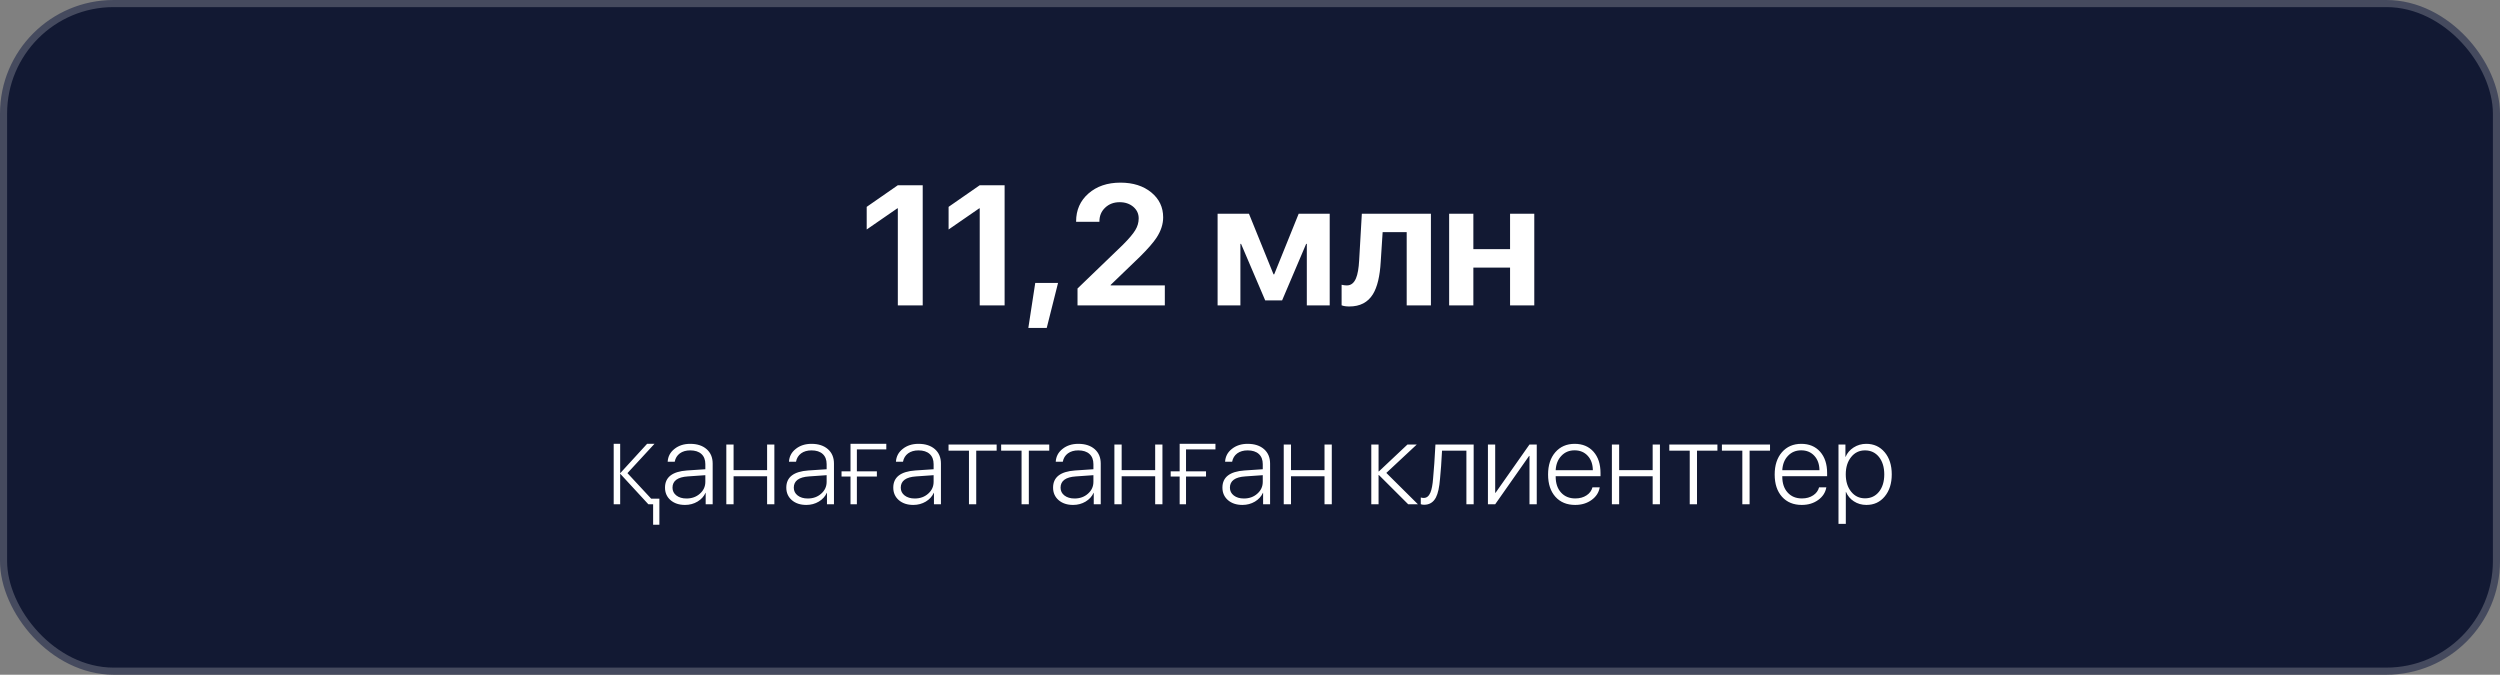 <?xml version="1.0" encoding="UTF-8"?> <svg xmlns="http://www.w3.org/2000/svg" width="352" height="95" viewBox="0 0 352 95" fill="none"><rect x="0" y="0" width="352" height="95" fill="#808080" stroke="none"/><rect x="0.5" y="0.5" width="351" height="94" rx="15.5" fill="#121933" stroke="#454A5E"></rect><path d="M91.96 73.88V71H91.288L87.32 66.696V71H86.408V62.488H87.32V66.632L91.112 62.488H92.152L88.344 66.616L91.688 70.216H92.84V73.88H91.96ZM96.656 70.188C97.412 70.188 98.042 69.961 98.547 69.508C99.057 69.06 99.312 68.503 99.312 67.836V66.906L96.852 67.078C95.409 67.172 94.688 67.701 94.688 68.664C94.688 69.117 94.87 69.484 95.234 69.766C95.599 70.047 96.073 70.188 96.656 70.188ZM96.453 71.094C95.615 71.094 94.935 70.87 94.414 70.422C93.893 69.969 93.633 69.38 93.633 68.656C93.633 67.193 94.664 66.388 96.727 66.242L99.312 66.07V65.352C99.312 64.737 99.128 64.26 98.758 63.922C98.383 63.583 97.857 63.414 97.18 63.414C96.591 63.414 96.104 63.555 95.719 63.836C95.333 64.122 95.094 64.516 95 65.016H94.008C94.049 64.276 94.37 63.672 94.969 63.203C95.562 62.729 96.302 62.492 97.188 62.492C98.151 62.492 98.919 62.742 99.492 63.242C100.06 63.742 100.344 64.417 100.344 65.266V71H99.359V69.391H99.336C99.107 69.901 98.732 70.312 98.211 70.625C97.685 70.938 97.099 71.094 96.453 71.094ZM108.008 67.062H103.289V71H102.266V62.586H103.289V66.195H108.008V62.586H109.031V71H108.008V67.062ZM113.734 70.188C114.49 70.188 115.12 69.961 115.625 69.508C116.135 69.06 116.391 68.503 116.391 67.836V66.906L113.93 67.078C112.487 67.172 111.766 67.701 111.766 68.664C111.766 69.117 111.948 69.484 112.312 69.766C112.677 70.047 113.151 70.188 113.734 70.188ZM113.531 71.094C112.693 71.094 112.013 70.87 111.492 70.422C110.971 69.969 110.711 69.38 110.711 68.656C110.711 67.193 111.742 66.388 113.805 66.242L116.391 66.07V65.352C116.391 64.737 116.206 64.26 115.836 63.922C115.461 63.583 114.935 63.414 114.258 63.414C113.669 63.414 113.182 63.555 112.797 63.836C112.411 64.122 112.172 64.516 112.078 65.016H111.086C111.128 64.276 111.448 63.672 112.047 63.203C112.641 62.729 113.38 62.492 114.266 62.492C115.229 62.492 115.997 62.742 116.57 63.242C117.138 63.742 117.422 64.417 117.422 65.266V71H116.438V69.391H116.414C116.185 69.901 115.81 70.312 115.289 70.625C114.763 70.938 114.177 71.094 113.531 71.094ZM124.792 62.488V63.272H120.648V66.36H123.464V67.096H120.648V71H119.752V67.096H118.488V66.36H119.752V62.488H124.792ZM128.797 70.188C129.552 70.188 130.182 69.961 130.688 69.508C131.198 69.06 131.453 68.503 131.453 67.836V66.906L128.992 67.078C127.549 67.172 126.828 67.701 126.828 68.664C126.828 69.117 127.01 69.484 127.375 69.766C127.74 70.047 128.214 70.188 128.797 70.188ZM128.594 71.094C127.755 71.094 127.076 70.87 126.555 70.422C126.034 69.969 125.773 69.38 125.773 68.656C125.773 67.193 126.805 66.388 128.867 66.242L131.453 66.07V65.352C131.453 64.737 131.268 64.26 130.898 63.922C130.523 63.583 129.997 63.414 129.32 63.414C128.732 63.414 128.245 63.555 127.859 63.836C127.474 64.122 127.234 64.516 127.141 65.016H126.148C126.19 64.276 126.51 63.672 127.109 63.203C127.703 62.729 128.443 62.492 129.328 62.492C130.292 62.492 131.06 62.742 131.633 63.242C132.201 63.742 132.484 64.417 132.484 65.266V71H131.5V69.391H131.477C131.247 69.901 130.872 70.312 130.352 70.625C129.826 70.938 129.24 71.094 128.594 71.094ZM140.328 63.453H137.453V71H136.43V63.453H133.555V62.586H140.328V63.453ZM147.734 63.453H144.859V71H143.836V63.453H140.961V62.586H147.734V63.453ZM151.297 70.188C152.052 70.188 152.682 69.961 153.188 69.508C153.698 69.06 153.953 68.503 153.953 67.836V66.906L151.492 67.078C150.049 67.172 149.328 67.701 149.328 68.664C149.328 69.117 149.51 69.484 149.875 69.766C150.24 70.047 150.714 70.188 151.297 70.188ZM151.094 71.094C150.255 71.094 149.576 70.87 149.055 70.422C148.534 69.969 148.273 69.38 148.273 68.656C148.273 67.193 149.305 66.388 151.367 66.242L153.953 66.07V65.352C153.953 64.737 153.768 64.26 153.398 63.922C153.023 63.583 152.497 63.414 151.82 63.414C151.232 63.414 150.745 63.555 150.359 63.836C149.974 64.122 149.734 64.516 149.641 65.016H148.648C148.69 64.276 149.01 63.672 149.609 63.203C150.203 62.729 150.943 62.492 151.828 62.492C152.792 62.492 153.56 62.742 154.133 63.242C154.701 63.742 154.984 64.417 154.984 65.266V71H154V69.391H153.977C153.747 69.901 153.372 70.312 152.852 70.625C152.326 70.938 151.74 71.094 151.094 71.094ZM162.648 67.062H157.93V71H156.906V62.586H157.93V66.195H162.648V62.586H163.672V71H162.648V67.062ZM171.136 62.488V63.272H166.992V66.36H169.808V67.096H166.992V71H166.096V67.096H164.832V66.36H166.096V62.488H171.136ZM175.141 70.188C175.896 70.188 176.526 69.961 177.031 69.508C177.542 69.06 177.797 68.503 177.797 67.836V66.906L175.336 67.078C173.893 67.172 173.172 67.701 173.172 68.664C173.172 69.117 173.354 69.484 173.719 69.766C174.083 70.047 174.557 70.188 175.141 70.188ZM174.938 71.094C174.099 71.094 173.419 70.87 172.898 70.422C172.378 69.969 172.117 69.38 172.117 68.656C172.117 67.193 173.148 66.388 175.211 66.242L177.797 66.07V65.352C177.797 64.737 177.612 64.26 177.242 63.922C176.867 63.583 176.341 63.414 175.664 63.414C175.076 63.414 174.589 63.555 174.203 63.836C173.818 64.122 173.578 64.516 173.484 65.016H172.492C172.534 64.276 172.854 63.672 173.453 63.203C174.047 62.729 174.786 62.492 175.672 62.492C176.635 62.492 177.404 62.742 177.977 63.242C178.544 63.742 178.828 64.417 178.828 65.266V71H177.844V69.391H177.82C177.591 69.901 177.216 70.312 176.695 70.625C176.169 70.938 175.583 71.094 174.938 71.094ZM186.492 67.062H181.773V71H180.75V62.586H181.773V66.195H186.492V62.586H187.516V71H186.492V67.062ZM199.641 71H198.273L194.148 66.883H194.102V71H193.078V62.586H194.102V66.375H194.148L198.172 62.586H199.484L195.195 66.586L199.641 71ZM202.758 67.383C202.664 68.591 202.471 69.477 202.18 70.039C201.82 70.727 201.266 71.07 200.516 71.07C200.344 71.07 200.188 71.044 200.047 70.992V70.047C200.172 70.088 200.312 70.109 200.469 70.109C200.88 70.109 201.193 69.854 201.406 69.344C201.589 68.906 201.714 68.24 201.781 67.344C201.901 66.094 202.01 64.508 202.109 62.586H207.492V71H206.469V63.453H203.039C202.956 65.057 202.862 66.367 202.758 67.383ZM209.5 71V62.586H210.523V69.391H210.57L215.352 62.586H216.375V71H215.352V64.195H215.297L210.523 71H209.5ZM221.703 63.406C220.948 63.406 220.328 63.664 219.844 64.18C219.354 64.69 219.086 65.365 219.039 66.203H224.273C224.263 65.365 224.023 64.69 223.555 64.18C223.081 63.664 222.464 63.406 221.703 63.406ZM225.242 68.617C225.117 69.341 224.737 69.932 224.102 70.391C223.461 70.859 222.688 71.094 221.781 71.094C220.615 71.094 219.688 70.711 219 69.945C218.312 69.174 217.969 68.13 217.969 66.812C217.969 65.505 218.31 64.458 218.992 63.672C219.68 62.885 220.589 62.492 221.719 62.492C222.823 62.492 223.706 62.862 224.367 63.602C225.023 64.346 225.352 65.344 225.352 66.594V67.047H219.039V67.102C219.039 68.049 219.292 68.799 219.797 69.352C220.297 69.904 220.966 70.18 221.805 70.18C222.424 70.18 222.953 70.034 223.391 69.742C223.818 69.461 224.094 69.086 224.219 68.617H225.242ZM232.695 67.062H227.977V71H226.953V62.586H227.977V66.195H232.695V62.586H233.719V71H232.695V67.062ZM241.812 63.453H238.938V71H237.914V63.453H235.039V62.586H241.812V63.453ZM249.219 63.453H246.344V71H245.32V63.453H242.445V62.586H249.219V63.453ZM253.609 63.406C252.854 63.406 252.234 63.664 251.75 64.18C251.26 64.69 250.992 65.365 250.945 66.203H256.18C256.169 65.365 255.93 64.69 255.461 64.18C254.987 63.664 254.37 63.406 253.609 63.406ZM257.148 68.617C257.023 69.341 256.643 69.932 256.008 70.391C255.367 70.859 254.594 71.094 253.688 71.094C252.521 71.094 251.594 70.711 250.906 69.945C250.219 69.174 249.875 68.13 249.875 66.812C249.875 65.505 250.216 64.458 250.898 63.672C251.586 62.885 252.495 62.492 253.625 62.492C254.729 62.492 255.612 62.862 256.273 63.602C256.93 64.346 257.258 65.344 257.258 66.594V67.047H250.945V67.102C250.945 68.049 251.198 68.799 251.703 69.352C252.203 69.904 252.872 70.18 253.711 70.18C254.331 70.18 254.859 70.034 255.297 69.742C255.724 69.461 256 69.086 256.125 68.617H257.148ZM262.773 62.492C263.836 62.492 264.701 62.888 265.367 63.68C266.029 64.471 266.359 65.508 266.359 66.789C266.359 68.07 266.029 69.109 265.367 69.906C264.711 70.698 263.852 71.094 262.789 71.094C262.128 71.094 261.539 70.924 261.023 70.586C260.523 70.263 260.154 69.823 259.914 69.266H259.891V73.758H258.859V62.586H259.836V64.328H259.859C260.083 63.786 260.458 63.346 260.984 63.008C261.521 62.664 262.117 62.492 262.773 62.492ZM262.594 70.164C263.406 70.164 264.062 69.857 264.562 69.242C265.057 68.622 265.305 67.807 265.305 66.797C265.305 65.787 265.057 64.969 264.562 64.344C264.062 63.724 263.406 63.414 262.594 63.414C261.792 63.414 261.141 63.727 260.641 64.352C260.135 64.982 259.883 65.794 259.883 66.789C259.883 67.789 260.135 68.602 260.641 69.227C261.141 69.852 261.792 70.164 262.594 70.164Z" fill="white"></path><path d="M126.414 29.336H126.344L122.031 32.312V29.125L126.402 26.09H129.918V43H126.414V29.336ZM137.945 29.336H137.875L133.562 32.312V29.125L137.934 26.09H141.449V43H137.945V29.336ZM144.789 46.176L145.762 39.836H148.973L147.379 46.176H144.789ZM151.516 31.176C151.516 29.574 152.094 28.266 153.25 27.25C154.414 26.227 155.918 25.715 157.762 25.715C159.535 25.715 160.984 26.176 162.109 27.098C163.219 28.012 163.773 29.18 163.773 30.602C163.773 31.562 163.461 32.52 162.836 33.473C162.391 34.152 161.613 35.043 160.504 36.145L156.379 40.117V40.188H164.008V43H151.715V40.621L158.09 34.48C158.949 33.621 159.535 32.93 159.848 32.406C160.168 31.883 160.328 31.328 160.328 30.742C160.328 30.102 160.078 29.562 159.578 29.125C159.062 28.688 158.418 28.469 157.645 28.469C156.824 28.469 156.145 28.727 155.605 29.242C155.066 29.75 154.797 30.395 154.797 31.176V31.234H151.516V31.176ZM171.438 43V30.098H175.855L179.312 38.629H179.406L182.852 30.098H187.223V43H184V34.34H183.906L180.52 42.297H178.141L174.742 34.34H174.648V43H171.438ZM194.406 36.848C194.289 38.902 193.922 40.43 193.305 41.43C192.594 42.578 191.488 43.152 189.988 43.152C189.535 43.152 189.172 43.098 188.898 42.988V40.094C189.148 40.156 189.395 40.188 189.637 40.188C190.215 40.188 190.645 39.852 190.926 39.18C191.16 38.625 191.309 37.777 191.371 36.637L191.746 30.098H201.473V43H198.062V32.688H194.676L194.406 36.848ZM212.617 37.68H207.449V43H204.039V30.098H207.449V35.078H212.617V30.098H216.027V43H212.617V37.68Z" fill="white"></path></svg> 